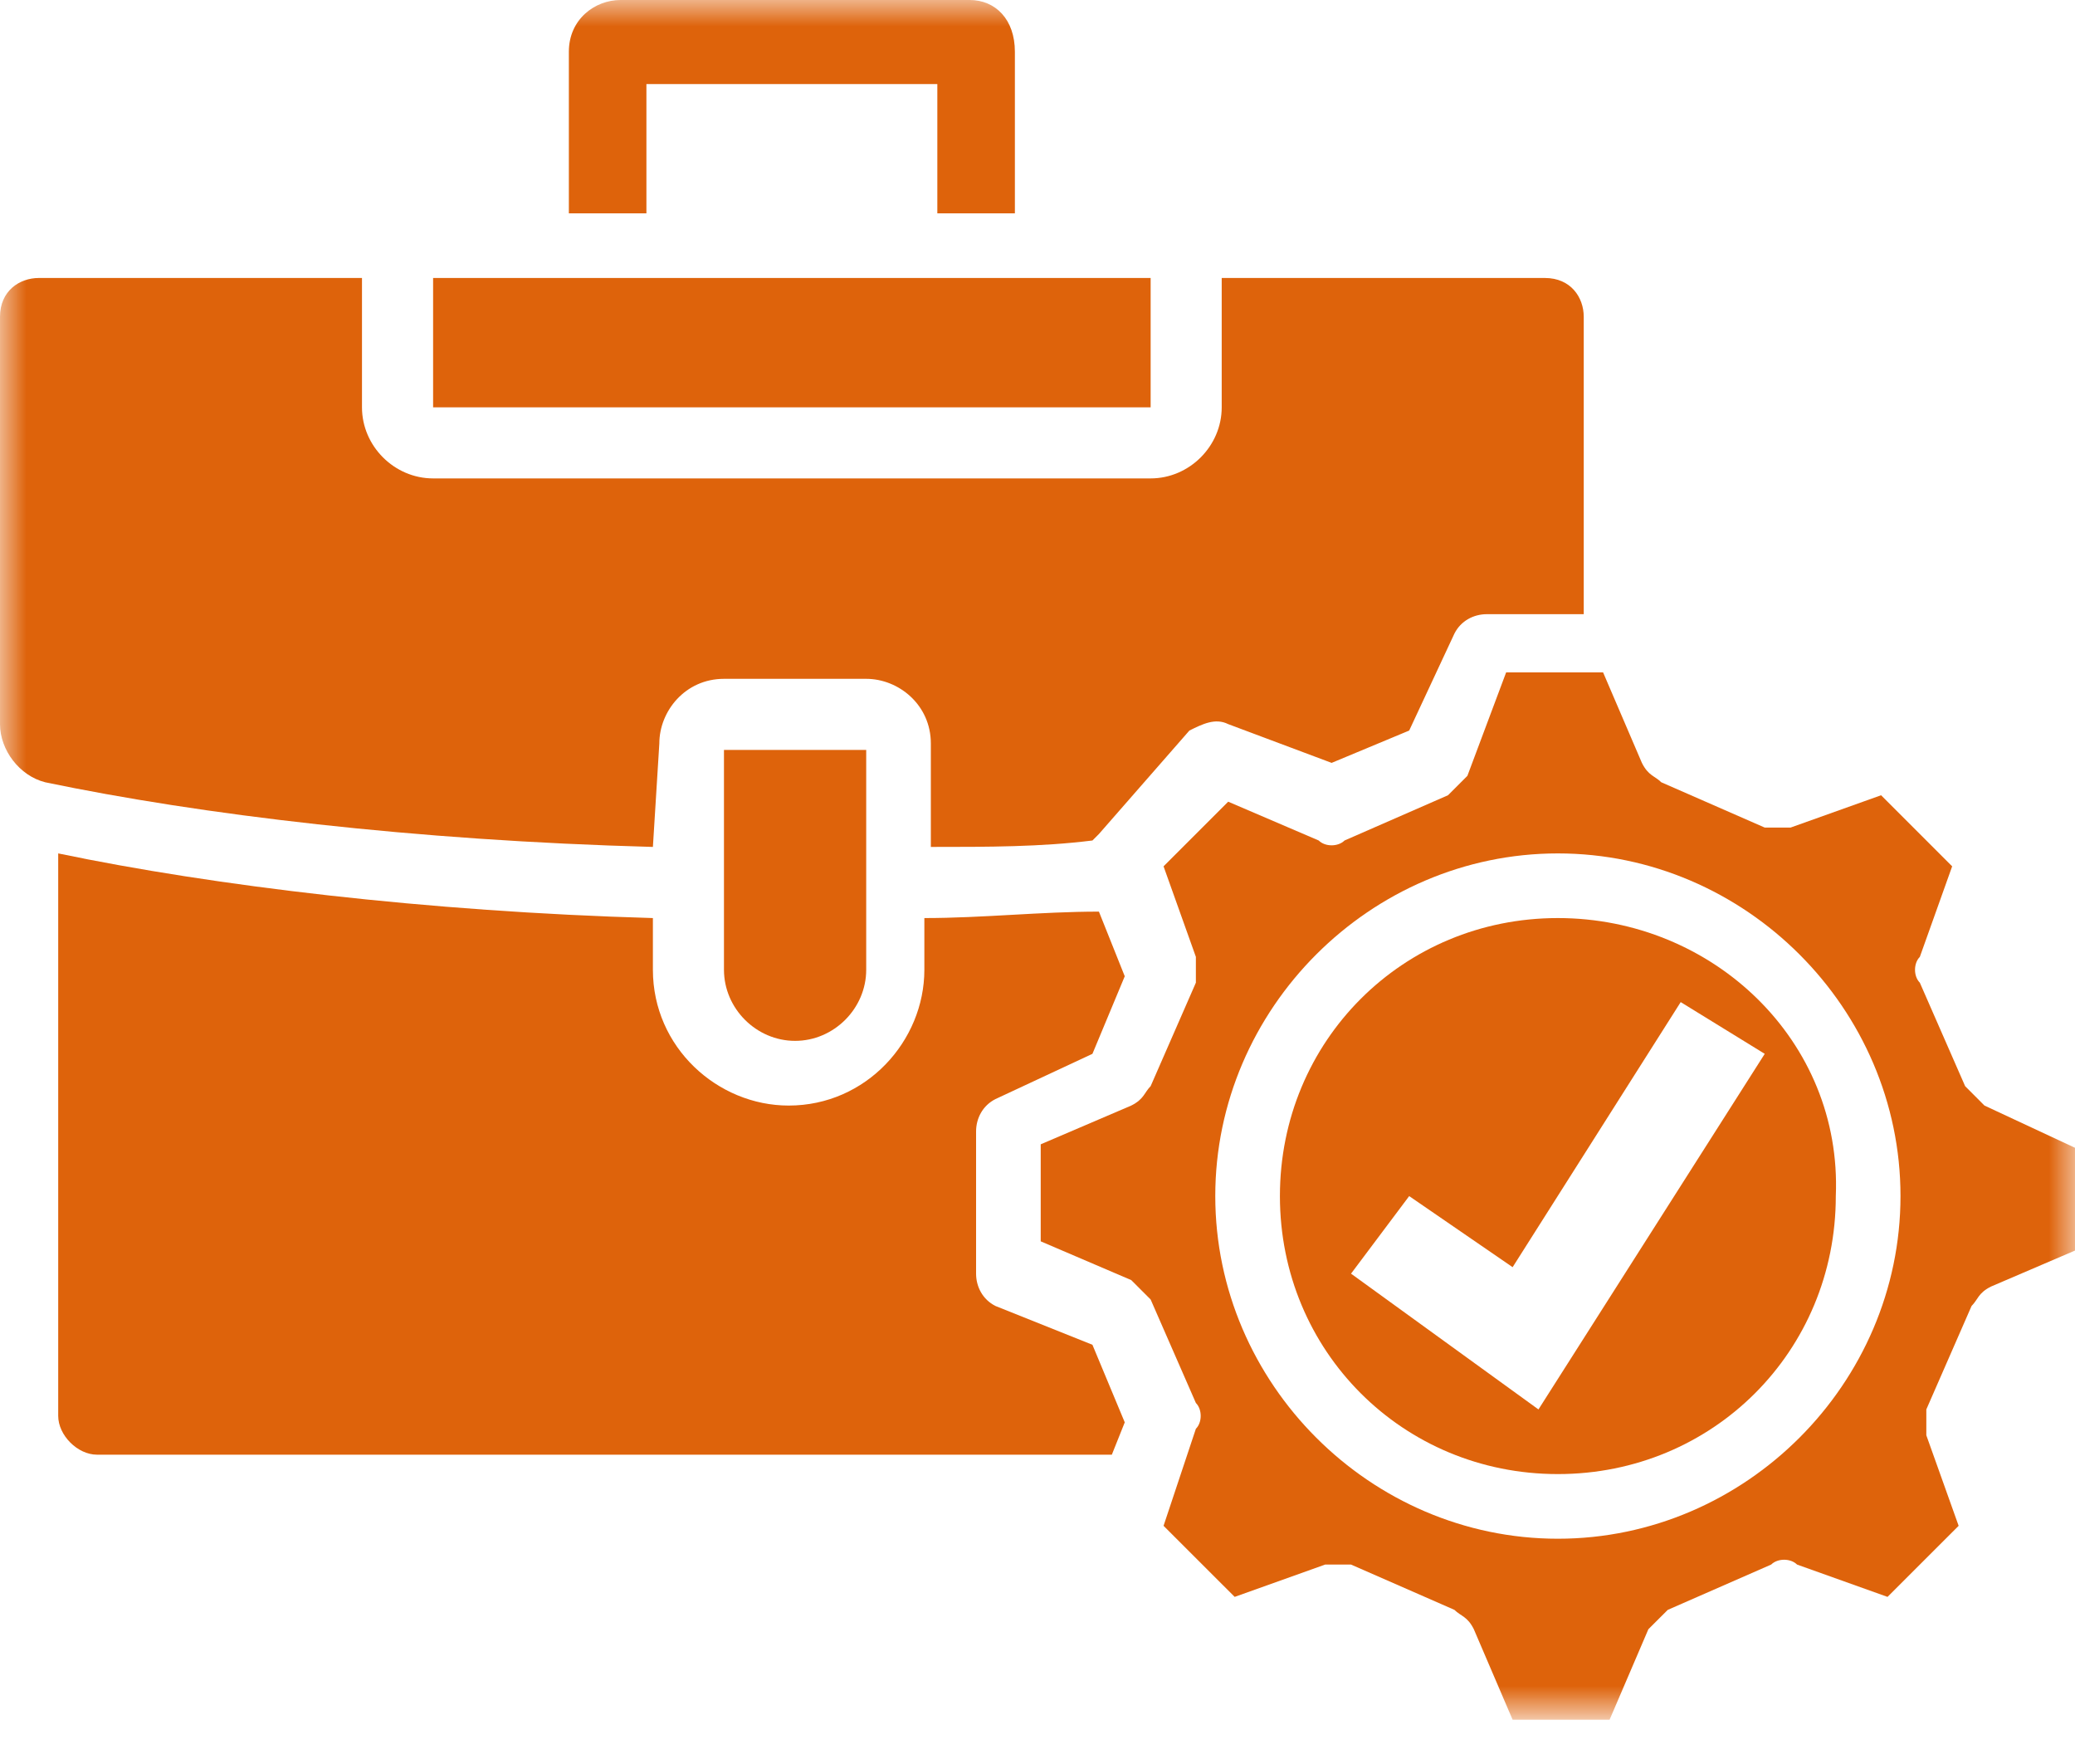 <svg width="40" height="34" viewBox="0 0 40 34" fill="none" xmlns="http://www.w3.org/2000/svg">
<mask id="mask0_161_2770" style="mask-type:luminance" maskUnits="userSpaceOnUse" x="0" y="0" width="40" height="34">
<path d="M40 0H0V33.022H40V0Z" fill="white"/>
</mask>
<g mask="url(#mask0_161_2770)">
<path d="M8.349 7.851V5.358H22.181V7.851H8.349Z" fill="#DE630B"/>
</g>
<mask id="mask1_161_2770" style="mask-type:luminance" maskUnits="userSpaceOnUse" x="0" y="0" width="40" height="34">
<path d="M40 0H0V33.022H40V0Z" fill="white"/>
</mask>
<g mask="url(#mask1_161_2770)">
<path d="M12.586 16.324C7.975 16.2 3.863 15.701 0.872 15.078C0.374 14.953 0 14.455 0 13.957V6.106C0 5.608 0.374 5.358 0.748 5.358H6.978V7.851C6.978 8.598 7.601 9.221 8.349 9.221H22.181C22.928 9.221 23.551 8.598 23.551 7.851V5.358H29.782C30.28 5.358 30.53 5.732 30.53 6.106V11.838H28.66C28.411 11.838 28.162 11.963 28.037 12.212L27.165 14.081L25.67 14.704L23.676 13.957C23.427 13.832 23.178 13.957 22.928 14.081L21.184 16.075L21.059 16.2C20.062 16.324 19.065 16.324 17.944 16.324V14.33C17.944 13.583 17.321 13.084 16.698 13.084H13.956C13.209 13.084 12.71 13.707 12.71 14.33L12.586 16.324Z" fill="#DE630B"/>
</g>
<mask id="mask2_161_2770" style="mask-type:luminance" maskUnits="userSpaceOnUse" x="0" y="0" width="40" height="34">
<path d="M40 0H0V33.022H40V0Z" fill="white"/>
</mask>
<g mask="url(#mask2_161_2770)">
<path d="M21.059 25.92L21.682 27.415L21.433 28.038H1.869C1.495 28.038 1.122 27.664 1.122 27.29V16.449C4.112 17.072 8.224 17.571 12.586 17.695V18.692C12.586 20.188 13.832 21.309 15.203 21.309C16.698 21.309 17.819 20.063 17.819 18.692V17.695C18.941 17.695 20.062 17.571 21.184 17.571L21.682 18.817L21.059 20.312L19.19 21.184C18.941 21.309 18.816 21.558 18.816 21.808V24.549C18.816 24.798 18.941 25.047 19.19 25.172L21.059 25.92Z" fill="#DE630B"/>
</g>
<mask id="mask3_161_2770" style="mask-type:luminance" maskUnits="userSpaceOnUse" x="0" y="0" width="40" height="34">
<path d="M40 0H0V33.022H40V0Z" fill="white"/>
</mask>
<g mask="url(#mask3_161_2770)">
<path d="M13.956 18.691V14.454H16.698V18.691C16.698 19.439 16.075 20.062 15.327 20.062C14.579 20.062 13.956 19.439 13.956 18.691Z" fill="#DE630B"/>
</g>
<mask id="mask4_161_2770" style="mask-type:luminance" maskUnits="userSpaceOnUse" x="0" y="0" width="40" height="34">
<path d="M40 0H0V33.022H40V0Z" fill="white"/>
</mask>
<g mask="url(#mask4_161_2770)">
<path d="M30.031 29.658C26.417 29.658 23.427 26.667 23.427 23.053C23.427 19.44 26.417 16.449 30.031 16.449C33.645 16.449 36.636 19.44 36.636 23.053C36.636 26.667 33.645 29.658 30.031 29.658ZM38.255 21.309C38.131 21.184 38.006 21.06 37.882 20.935L37.009 18.941C36.885 18.817 36.885 18.567 37.009 18.443L37.632 16.698L36.262 15.328L34.517 15.951C34.392 15.951 34.143 15.951 34.019 15.951L32.025 15.078C31.9 14.954 31.776 14.954 31.651 14.704L30.903 12.96H29.034L28.287 14.954C28.162 15.078 28.037 15.203 27.913 15.328L25.919 16.2C25.794 16.324 25.545 16.324 25.421 16.2L23.676 15.452L22.43 16.698L23.053 18.443C23.053 18.567 23.053 18.817 23.053 18.941L22.181 20.935C22.056 21.06 22.056 21.184 21.807 21.309L20.062 22.056V23.926L21.807 24.673C21.931 24.798 22.056 24.923 22.181 25.047L23.053 27.041C23.177 27.166 23.177 27.415 23.053 27.539L22.43 29.409L23.801 30.779L25.545 30.156C25.67 30.156 25.919 30.156 26.044 30.156L28.037 31.029C28.162 31.153 28.287 31.153 28.411 31.402L29.159 33.147H31.028L31.776 31.402C31.9 31.278 32.025 31.153 32.15 31.029L34.143 30.156C34.268 30.032 34.517 30.032 34.642 30.156L36.386 30.779L37.757 29.409L37.134 27.664C37.134 27.539 37.134 27.29 37.134 27.166L38.006 25.172C38.131 25.047 38.131 24.923 38.38 24.798L40.125 24.05V22.181L38.255 21.309Z" fill="#DE630B"/>
</g>
<mask id="mask5_161_2770" style="mask-type:luminance" maskUnits="userSpaceOnUse" x="0" y="0" width="40" height="34">
<path d="M40 0H0V33.022H40V0Z" fill="white"/>
</mask>
<g mask="url(#mask5_161_2770)">
<path d="M19.564 0.997V4.112H18.069V1.62H12.461V4.112H10.966V0.997C10.966 0.374 11.464 0 11.963 0H18.692C19.19 0 19.564 0.374 19.564 0.997Z" fill="#DE630B"/>
</g>
<mask id="mask6_161_2770" style="mask-type:luminance" maskUnits="userSpaceOnUse" x="0" y="0" width="40" height="34">
<path d="M40 0H0V33.022H40V0Z" fill="white"/>
</mask>
<g mask="url(#mask6_161_2770)">
<path d="M29.657 27.166L26.044 24.549L27.165 23.054L29.159 24.424L32.399 19.315L34.019 20.312L29.657 27.166ZM30.031 17.695C27.041 17.695 24.673 20.063 24.673 23.054C24.673 26.044 27.041 28.412 30.031 28.412C33.022 28.412 35.389 26.044 35.389 23.054C35.514 20.063 33.022 17.695 30.031 17.695Z" fill="#DE630B"/>
</g>
</svg>
